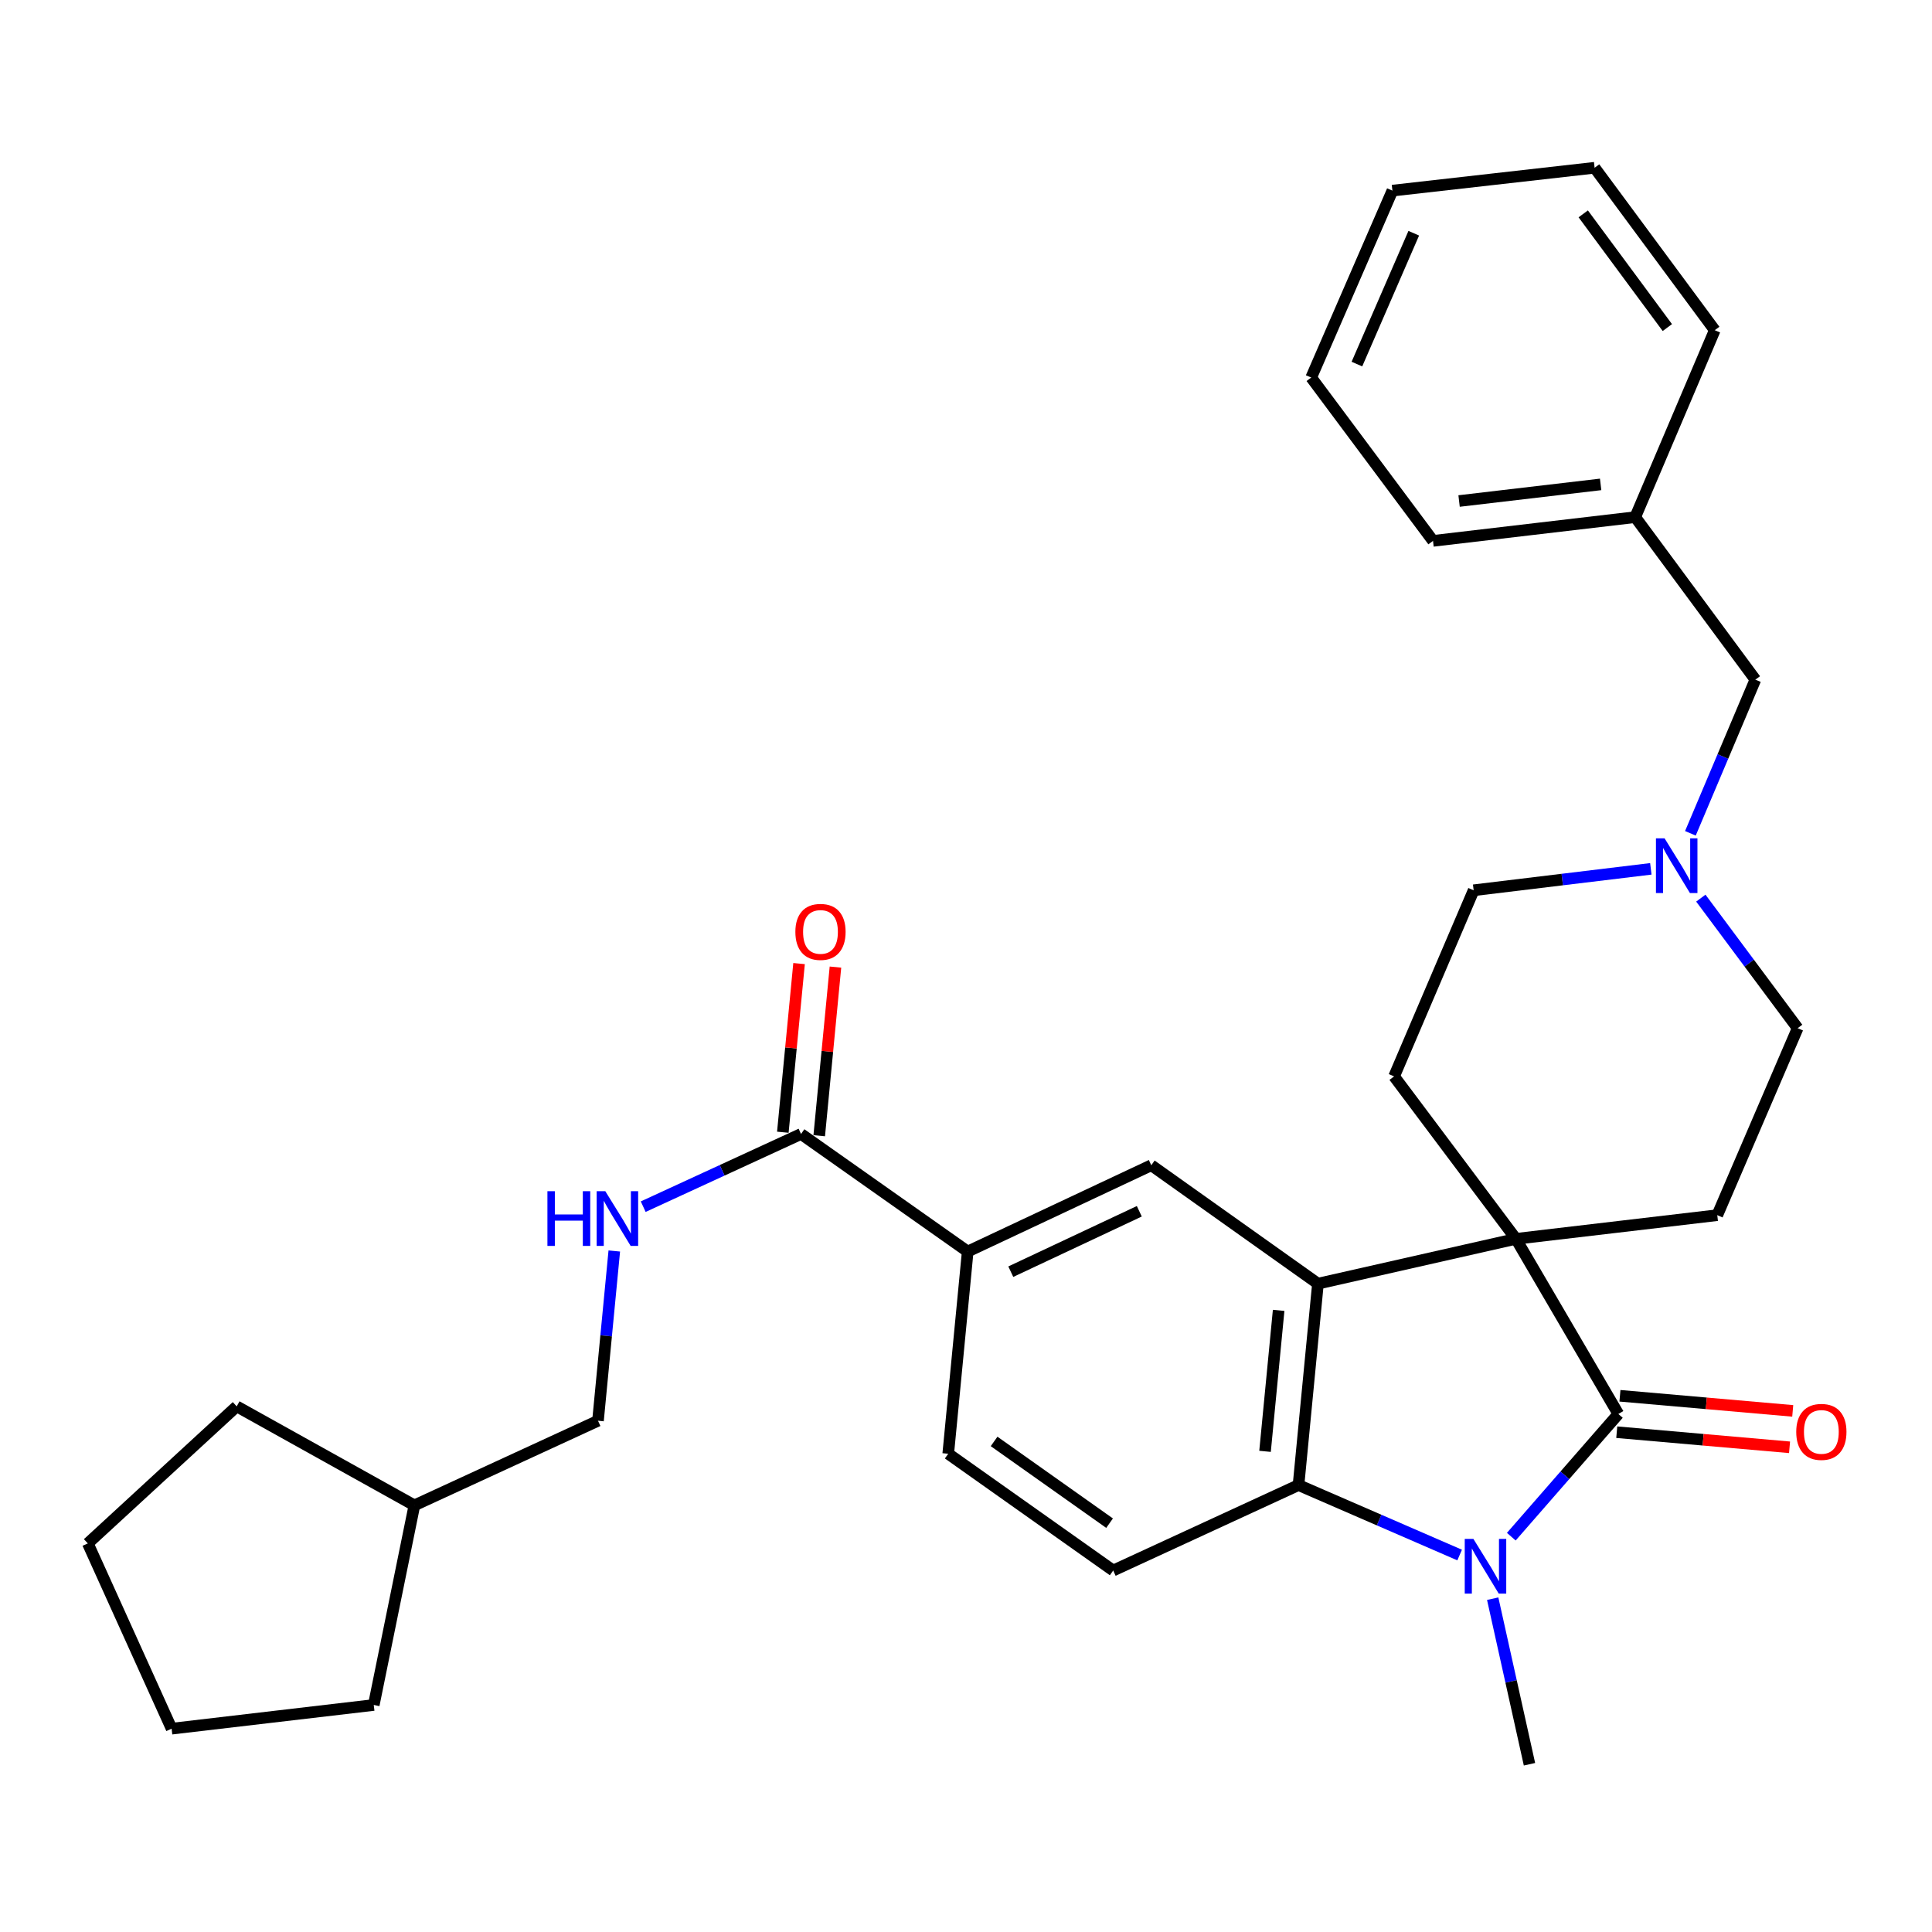 <?xml version='1.0' encoding='iso-8859-1'?>
<svg version='1.1' baseProfile='full'
              xmlns='http://www.w3.org/2000/svg'
                      xmlns:rdkit='http://www.rdkit.org/xml'
                      xmlns:xlink='http://www.w3.org/1999/xlink'
                  xml:space='preserve'
width='1000px' height='1000px' viewBox='0 0 1000 1000'>
<!-- END OF HEADER -->
<rect style='opacity:1.0;fill:#FFFFFF;stroke:none' width='1000' height='1000' x='0' y='0'> </rect>
<path class='bond-0' d='M 784.644,641.224 L 837.655,731.877' style='fill:none;fill-rule:evenodd;stroke:#000000;stroke-width:6px;stroke-linecap:butt;stroke-linejoin:miter;stroke-opacity:1' />
<path class='bond-2' d='M 784.644,641.224 L 682.166,664.423' style='fill:none;fill-rule:evenodd;stroke:#000000;stroke-width:6px;stroke-linecap:butt;stroke-linejoin:miter;stroke-opacity:1' />
<path class='bond-7' d='M 784.644,641.224 L 721.585,557.141' style='fill:none;fill-rule:evenodd;stroke:#000000;stroke-width:6px;stroke-linecap:butt;stroke-linejoin:miter;stroke-opacity:1' />
<path class='bond-8' d='M 784.644,641.224 L 888.857,628.967' style='fill:none;fill-rule:evenodd;stroke:#000000;stroke-width:6px;stroke-linecap:butt;stroke-linejoin:miter;stroke-opacity:1' />
<path class='bond-1' d='M 837.655,731.877 L 809.949,763.631' style='fill:none;fill-rule:evenodd;stroke:#000000;stroke-width:6px;stroke-linecap:butt;stroke-linejoin:miter;stroke-opacity:1' />
<path class='bond-1' d='M 809.949,763.631 L 782.243,795.386' style='fill:none;fill-rule:evenodd;stroke:#0000FF;stroke-width:6px;stroke-linecap:butt;stroke-linejoin:miter;stroke-opacity:1' />
<path class='bond-12' d='M 836.831,741.301 L 881.55,745.211' style='fill:none;fill-rule:evenodd;stroke:#000000;stroke-width:6px;stroke-linecap:butt;stroke-linejoin:miter;stroke-opacity:1' />
<path class='bond-12' d='M 881.55,745.211 L 926.268,749.121' style='fill:none;fill-rule:evenodd;stroke:#FF0000;stroke-width:6px;stroke-linecap:butt;stroke-linejoin:miter;stroke-opacity:1' />
<path class='bond-12' d='M 838.479,722.452 L 883.198,726.362' style='fill:none;fill-rule:evenodd;stroke:#000000;stroke-width:6px;stroke-linecap:butt;stroke-linejoin:miter;stroke-opacity:1' />
<path class='bond-12' d='M 883.198,726.362 L 927.916,730.272' style='fill:none;fill-rule:evenodd;stroke:#FF0000;stroke-width:6px;stroke-linecap:butt;stroke-linejoin:miter;stroke-opacity:1' />
<path class='bond-18' d='M 772.617,827.477 L 782.136,870.324' style='fill:none;fill-rule:evenodd;stroke:#0000FF;stroke-width:6px;stroke-linecap:butt;stroke-linejoin:miter;stroke-opacity:1' />
<path class='bond-18' d='M 782.136,870.324 L 791.656,913.171' style='fill:none;fill-rule:evenodd;stroke:#000000;stroke-width:6px;stroke-linecap:butt;stroke-linejoin:miter;stroke-opacity:1' />
<path class='bond-32' d='M 755.51,804.884 L 713.808,786.776' style='fill:none;fill-rule:evenodd;stroke:#0000FF;stroke-width:6px;stroke-linecap:butt;stroke-linejoin:miter;stroke-opacity:1' />
<path class='bond-32' d='M 713.808,786.776 L 672.107,768.667' style='fill:none;fill-rule:evenodd;stroke:#000000;stroke-width:6px;stroke-linecap:butt;stroke-linejoin:miter;stroke-opacity:1' />
<path class='bond-3' d='M 682.166,664.423 L 672.107,768.667' style='fill:none;fill-rule:evenodd;stroke:#000000;stroke-width:6px;stroke-linecap:butt;stroke-linejoin:miter;stroke-opacity:1' />
<path class='bond-3' d='M 661.824,678.242 L 654.782,751.213' style='fill:none;fill-rule:evenodd;stroke:#000000;stroke-width:6px;stroke-linecap:butt;stroke-linejoin:miter;stroke-opacity:1' />
<path class='bond-4' d='M 682.166,664.423 L 595.908,603.13' style='fill:none;fill-rule:evenodd;stroke:#000000;stroke-width:6px;stroke-linecap:butt;stroke-linejoin:miter;stroke-opacity:1' />
<path class='bond-10' d='M 672.107,768.667 L 576.188,812.9' style='fill:none;fill-rule:evenodd;stroke:#000000;stroke-width:6px;stroke-linecap:butt;stroke-linejoin:miter;stroke-opacity:1' />
<path class='bond-6' d='M 595.908,603.13 L 500.882,647.794' style='fill:none;fill-rule:evenodd;stroke:#000000;stroke-width:6px;stroke-linecap:butt;stroke-linejoin:miter;stroke-opacity:1' />
<path class='bond-6' d='M 589.703,626.953 L 523.185,658.218' style='fill:none;fill-rule:evenodd;stroke:#000000;stroke-width:6px;stroke-linecap:butt;stroke-linejoin:miter;stroke-opacity:1' />
<path class='bond-5' d='M 414.613,586.942 L 500.882,647.794' style='fill:none;fill-rule:evenodd;stroke:#000000;stroke-width:6px;stroke-linecap:butt;stroke-linejoin:miter;stroke-opacity:1' />
<path class='bond-11' d='M 414.613,586.942 L 373.768,605.756' style='fill:none;fill-rule:evenodd;stroke:#000000;stroke-width:6px;stroke-linecap:butt;stroke-linejoin:miter;stroke-opacity:1' />
<path class='bond-11' d='M 373.768,605.756 L 332.923,624.571' style='fill:none;fill-rule:evenodd;stroke:#0000FF;stroke-width:6px;stroke-linecap:butt;stroke-linejoin:miter;stroke-opacity:1' />
<path class='bond-14' d='M 424.03,587.848 L 428.229,544.205' style='fill:none;fill-rule:evenodd;stroke:#000000;stroke-width:6px;stroke-linecap:butt;stroke-linejoin:miter;stroke-opacity:1' />
<path class='bond-14' d='M 428.229,544.205 L 432.428,500.562' style='fill:none;fill-rule:evenodd;stroke:#FF0000;stroke-width:6px;stroke-linecap:butt;stroke-linejoin:miter;stroke-opacity:1' />
<path class='bond-14' d='M 405.196,586.036 L 409.395,542.393' style='fill:none;fill-rule:evenodd;stroke:#000000;stroke-width:6px;stroke-linecap:butt;stroke-linejoin:miter;stroke-opacity:1' />
<path class='bond-14' d='M 409.395,542.393 L 413.594,498.75' style='fill:none;fill-rule:evenodd;stroke:#FF0000;stroke-width:6px;stroke-linecap:butt;stroke-linejoin:miter;stroke-opacity:1' />
<path class='bond-13' d='M 500.882,647.794 L 490.802,752.458' style='fill:none;fill-rule:evenodd;stroke:#000000;stroke-width:6px;stroke-linecap:butt;stroke-linejoin:miter;stroke-opacity:1' />
<path class='bond-16' d='M 721.585,557.141 L 762.759,460.802' style='fill:none;fill-rule:evenodd;stroke:#000000;stroke-width:6px;stroke-linecap:butt;stroke-linejoin:miter;stroke-opacity:1' />
<path class='bond-15' d='M 888.857,628.967 L 930.462,532.187' style='fill:none;fill-rule:evenodd;stroke:#000000;stroke-width:6px;stroke-linecap:butt;stroke-linejoin:miter;stroke-opacity:1' />
<path class='bond-9' d='M 880.348,464.874 L 905.405,498.531' style='fill:none;fill-rule:evenodd;stroke:#0000FF;stroke-width:6px;stroke-linecap:butt;stroke-linejoin:miter;stroke-opacity:1' />
<path class='bond-9' d='M 905.405,498.531 L 930.462,532.187' style='fill:none;fill-rule:evenodd;stroke:#000000;stroke-width:6px;stroke-linecap:butt;stroke-linejoin:miter;stroke-opacity:1' />
<path class='bond-17' d='M 874.947,431.319 L 891.762,391.553' style='fill:none;fill-rule:evenodd;stroke:#0000FF;stroke-width:6px;stroke-linecap:butt;stroke-linejoin:miter;stroke-opacity:1' />
<path class='bond-17' d='M 891.762,391.553 L 908.577,351.786' style='fill:none;fill-rule:evenodd;stroke:#000000;stroke-width:6px;stroke-linecap:butt;stroke-linejoin:miter;stroke-opacity:1' />
<path class='bond-31' d='M 854.468,449.712 L 808.614,455.257' style='fill:none;fill-rule:evenodd;stroke:#0000FF;stroke-width:6px;stroke-linecap:butt;stroke-linejoin:miter;stroke-opacity:1' />
<path class='bond-31' d='M 808.614,455.257 L 762.759,460.802' style='fill:none;fill-rule:evenodd;stroke:#000000;stroke-width:6px;stroke-linecap:butt;stroke-linejoin:miter;stroke-opacity:1' />
<path class='bond-33' d='M 576.188,812.9 L 490.802,752.458' style='fill:none;fill-rule:evenodd;stroke:#000000;stroke-width:6px;stroke-linecap:butt;stroke-linejoin:miter;stroke-opacity:1' />
<path class='bond-33' d='M 574.312,788.391 L 514.542,746.081' style='fill:none;fill-rule:evenodd;stroke:#000000;stroke-width:6px;stroke-linecap:butt;stroke-linejoin:miter;stroke-opacity:1' />
<path class='bond-19' d='M 317.955,647.511 L 313.736,691.444' style='fill:none;fill-rule:evenodd;stroke:#0000FF;stroke-width:6px;stroke-linecap:butt;stroke-linejoin:miter;stroke-opacity:1' />
<path class='bond-19' d='M 313.736,691.444 L 309.518,735.377' style='fill:none;fill-rule:evenodd;stroke:#000000;stroke-width:6px;stroke-linecap:butt;stroke-linejoin:miter;stroke-opacity:1' />
<path class='bond-20' d='M 908.577,351.786 L 846.39,267.671' style='fill:none;fill-rule:evenodd;stroke:#000000;stroke-width:6px;stroke-linecap:butt;stroke-linejoin:miter;stroke-opacity:1' />
<path class='bond-21' d='M 309.518,735.377 L 214.492,779.168' style='fill:none;fill-rule:evenodd;stroke:#000000;stroke-width:6px;stroke-linecap:butt;stroke-linejoin:miter;stroke-opacity:1' />
<path class='bond-22' d='M 846.39,267.671 L 741.725,279.96' style='fill:none;fill-rule:evenodd;stroke:#000000;stroke-width:6px;stroke-linecap:butt;stroke-linejoin:miter;stroke-opacity:1' />
<path class='bond-22' d='M 828.484,250.723 L 755.219,259.324' style='fill:none;fill-rule:evenodd;stroke:#000000;stroke-width:6px;stroke-linecap:butt;stroke-linejoin:miter;stroke-opacity:1' />
<path class='bond-23' d='M 846.39,267.671 L 887.554,170.912' style='fill:none;fill-rule:evenodd;stroke:#000000;stroke-width:6px;stroke-linecap:butt;stroke-linejoin:miter;stroke-opacity:1' />
<path class='bond-24' d='M 214.492,779.168 L 193.459,882.498' style='fill:none;fill-rule:evenodd;stroke:#000000;stroke-width:6px;stroke-linecap:butt;stroke-linejoin:miter;stroke-opacity:1' />
<path class='bond-25' d='M 214.492,779.168 L 122.515,727.935' style='fill:none;fill-rule:evenodd;stroke:#000000;stroke-width:6px;stroke-linecap:butt;stroke-linejoin:miter;stroke-opacity:1' />
<path class='bond-27' d='M 741.725,279.96 L 678.677,195.425' style='fill:none;fill-rule:evenodd;stroke:#000000;stroke-width:6px;stroke-linecap:butt;stroke-linejoin:miter;stroke-opacity:1' />
<path class='bond-26' d='M 887.554,170.912 L 825.367,86.829' style='fill:none;fill-rule:evenodd;stroke:#000000;stroke-width:6px;stroke-linecap:butt;stroke-linejoin:miter;stroke-opacity:1' />
<path class='bond-26' d='M 863.013,169.55 L 819.482,110.692' style='fill:none;fill-rule:evenodd;stroke:#000000;stroke-width:6px;stroke-linecap:butt;stroke-linejoin:miter;stroke-opacity:1' />
<path class='bond-29' d='M 193.459,882.498 L 88.826,894.765' style='fill:none;fill-rule:evenodd;stroke:#000000;stroke-width:6px;stroke-linecap:butt;stroke-linejoin:miter;stroke-opacity:1' />
<path class='bond-28' d='M 122.515,727.935 L 45.455,798.867' style='fill:none;fill-rule:evenodd;stroke:#000000;stroke-width:6px;stroke-linecap:butt;stroke-linejoin:miter;stroke-opacity:1' />
<path class='bond-30' d='M 825.367,86.829 L 720.713,98.665' style='fill:none;fill-rule:evenodd;stroke:#000000;stroke-width:6px;stroke-linecap:butt;stroke-linejoin:miter;stroke-opacity:1' />
<path class='bond-34' d='M 678.677,195.425 L 720.713,98.665' style='fill:none;fill-rule:evenodd;stroke:#000000;stroke-width:6px;stroke-linecap:butt;stroke-linejoin:miter;stroke-opacity:1' />
<path class='bond-34' d='M 702.336,188.45 L 731.761,120.718' style='fill:none;fill-rule:evenodd;stroke:#000000;stroke-width:6px;stroke-linecap:butt;stroke-linejoin:miter;stroke-opacity:1' />
<path class='bond-35' d='M 45.455,798.867 L 88.826,894.765' style='fill:none;fill-rule:evenodd;stroke:#000000;stroke-width:6px;stroke-linecap:butt;stroke-linejoin:miter;stroke-opacity:1' />
<path  class='atom-2' d='M 762.628 796.533
L 771.908 811.533
Q 772.828 813.013, 774.308 815.693
Q 775.788 818.373, 775.868 818.533
L 775.868 796.533
L 779.628 796.533
L 779.628 824.853
L 775.748 824.853
L 765.788 808.453
Q 764.628 806.533, 763.388 804.333
Q 762.188 802.133, 761.828 801.453
L 761.828 824.853
L 758.148 824.853
L 758.148 796.533
L 762.628 796.533
' fill='#0000FF'/>
<path  class='atom-10' d='M 861.595 433.933
L 870.875 448.933
Q 871.795 450.413, 873.275 453.093
Q 874.755 455.773, 874.835 455.933
L 874.835 433.933
L 878.595 433.933
L 878.595 462.253
L 874.715 462.253
L 864.755 445.853
Q 863.595 443.933, 862.355 441.733
Q 861.155 439.533, 860.795 438.853
L 860.795 462.253
L 857.115 462.253
L 857.115 433.933
L 861.595 433.933
' fill='#0000FF'/>
<path  class='atom-12' d='M 283.347 616.563
L 287.187 616.563
L 287.187 628.603
L 301.667 628.603
L 301.667 616.563
L 305.507 616.563
L 305.507 644.883
L 301.667 644.883
L 301.667 631.803
L 287.187 631.803
L 287.187 644.883
L 283.347 644.883
L 283.347 616.563
' fill='#0000FF'/>
<path  class='atom-12' d='M 313.307 616.563
L 322.587 631.563
Q 323.507 633.043, 324.987 635.723
Q 326.467 638.403, 326.547 638.563
L 326.547 616.563
L 330.307 616.563
L 330.307 644.883
L 326.427 644.883
L 316.467 628.483
Q 315.307 626.563, 314.067 624.363
Q 312.867 622.163, 312.507 621.483
L 312.507 644.883
L 308.827 644.883
L 308.827 616.563
L 313.307 616.563
' fill='#0000FF'/>
<path  class='atom-13' d='M 929.729 741.144
Q 929.729 734.344, 933.089 730.544
Q 936.449 726.744, 942.729 726.744
Q 949.009 726.744, 952.369 730.544
Q 955.729 734.344, 955.729 741.144
Q 955.729 748.024, 952.329 751.944
Q 948.929 755.824, 942.729 755.824
Q 936.489 755.824, 933.089 751.944
Q 929.729 748.064, 929.729 741.144
M 942.729 752.624
Q 947.049 752.624, 949.369 749.744
Q 951.729 746.824, 951.729 741.144
Q 951.729 735.584, 949.369 732.784
Q 947.049 729.944, 942.729 729.944
Q 938.409 729.944, 936.049 732.744
Q 933.729 735.544, 933.729 741.144
Q 933.729 746.864, 936.049 749.744
Q 938.409 752.624, 942.729 752.624
' fill='#FF0000'/>
<path  class='atom-15' d='M 411.683 482.347
Q 411.683 475.547, 415.043 471.747
Q 418.403 467.947, 424.683 467.947
Q 430.963 467.947, 434.323 471.747
Q 437.683 475.547, 437.683 482.347
Q 437.683 489.227, 434.283 493.147
Q 430.883 497.027, 424.683 497.027
Q 418.443 497.027, 415.043 493.147
Q 411.683 489.267, 411.683 482.347
M 424.683 493.827
Q 429.003 493.827, 431.323 490.947
Q 433.683 488.027, 433.683 482.347
Q 433.683 476.787, 431.323 473.987
Q 429.003 471.147, 424.683 471.147
Q 420.363 471.147, 418.003 473.947
Q 415.683 476.747, 415.683 482.347
Q 415.683 488.067, 418.003 490.947
Q 420.363 493.827, 424.683 493.827
' fill='#FF0000'/>
</svg>
